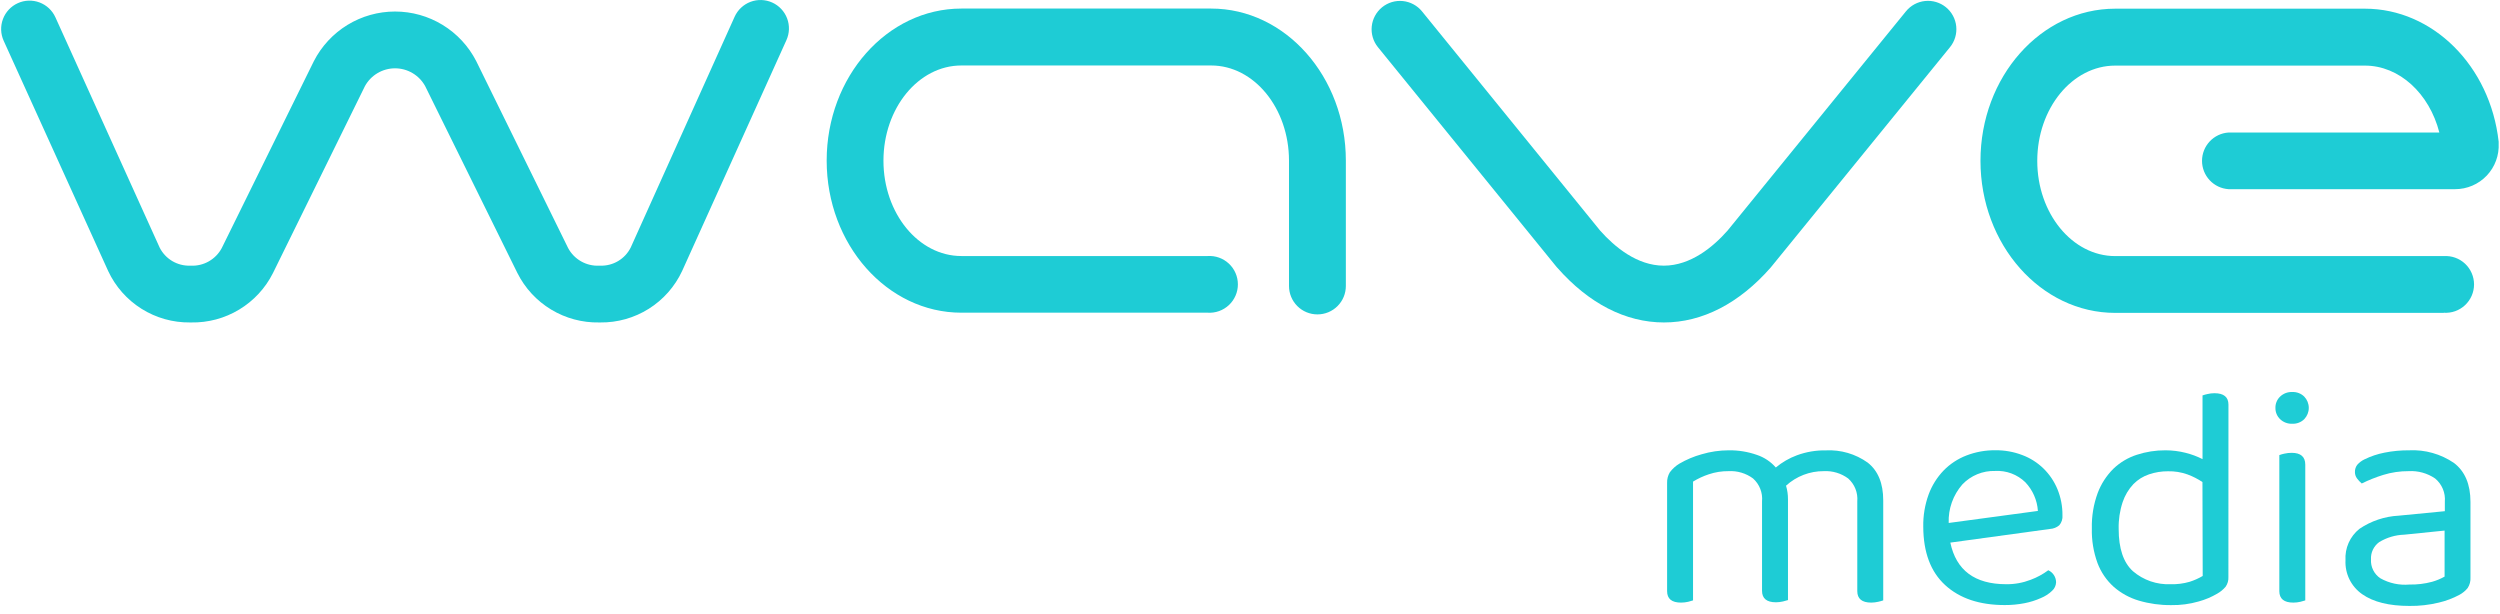 <svg width="220" height="54" viewBox="0 0 220 54" fill="none" xmlns="http://www.w3.org/2000/svg">
<g id="Logo" clip-path="url(#clip0_175_454)">
<path id="Vector" d="M162.638 42.104C162.019 41.648 161.261 41.421 160.494 41.461C159.264 41.454 158.077 41.911 157.17 42.741C157.287 43.131 157.345 43.536 157.342 43.943V52.807C157.196 52.856 157.048 52.897 156.899 52.929C156.697 52.975 156.491 52.999 156.284 53.001C155.469 53.001 155.059 52.663 155.059 51.993V44.12C155.094 43.746 155.041 43.368 154.903 43.018C154.766 42.668 154.548 42.355 154.267 42.104C153.642 41.643 152.876 41.416 152.101 41.461C151.513 41.456 150.929 41.55 150.372 41.738C149.887 41.898 149.423 42.114 148.987 42.381V52.835C148.848 52.883 148.705 52.923 148.561 52.957C148.354 53.004 148.142 53.029 147.929 53.029C147.109 53.029 146.705 52.691 146.705 52.02V42.503C146.693 42.174 146.776 41.849 146.943 41.566C147.171 41.258 147.457 40.999 147.785 40.802C148.399 40.444 149.056 40.166 149.741 39.977C150.516 39.746 151.32 39.629 152.129 39.627C152.973 39.615 153.814 39.752 154.611 40.032C155.253 40.246 155.827 40.629 156.272 41.14C156.825 40.678 157.453 40.315 158.128 40.065C158.942 39.765 159.804 39.618 160.671 39.633C161.985 39.565 163.284 39.944 164.355 40.708C165.268 41.424 165.724 42.532 165.724 44.032V52.835C165.578 52.884 165.43 52.925 165.28 52.957C165.079 53.003 164.873 53.027 164.666 53.029C163.851 53.029 163.441 52.691 163.441 52.02V44.12C163.473 43.745 163.418 43.367 163.278 43.017C163.139 42.667 162.92 42.354 162.638 42.104Z" fill="#1ECCD5"/>
<path id="Vector_2" d="M171.629 47.749C172.142 50.187 173.778 51.407 176.537 51.411C177.28 51.421 178.017 51.287 178.709 51.018C179.259 50.813 179.778 50.531 180.249 50.181C180.452 50.275 180.624 50.423 180.746 50.611C180.867 50.798 180.933 51.016 180.936 51.239C180.931 51.382 180.896 51.523 180.836 51.652C180.775 51.782 180.688 51.898 180.581 51.993C180.296 52.265 179.961 52.481 179.595 52.63C179.139 52.833 178.662 52.984 178.172 53.079C177.593 53.193 177.005 53.248 176.415 53.245C174.199 53.245 172.452 52.659 171.175 51.489C169.897 50.318 169.254 48.604 169.247 46.347C169.23 45.383 169.389 44.424 169.718 43.517C170.006 42.732 170.453 42.016 171.031 41.411C171.599 40.828 172.287 40.374 173.047 40.082C173.856 39.77 174.717 39.614 175.584 39.622C176.394 39.613 177.199 39.755 177.956 40.043C178.655 40.304 179.293 40.708 179.828 41.229C180.354 41.744 180.77 42.36 181.052 43.04C181.353 43.771 181.504 44.555 181.496 45.345C181.511 45.503 181.494 45.663 181.445 45.814C181.397 45.966 181.318 46.106 181.213 46.226C180.987 46.416 180.705 46.529 180.41 46.547L171.629 47.749ZM175.568 41.445C175.031 41.429 174.498 41.526 174.001 41.731C173.505 41.935 173.057 42.241 172.687 42.63C171.869 43.566 171.439 44.779 171.485 46.021L179.335 44.962C179.273 44.017 178.881 43.123 178.227 42.436C177.877 42.096 177.459 41.832 177.002 41.661C176.544 41.49 176.056 41.417 175.568 41.445Z" fill="#1ECCD5"/>
<path id="Vector_3" d="M196.099 50.768C196.117 51.075 196.031 51.38 195.855 51.632C195.644 51.88 195.391 52.088 195.107 52.247C194.598 52.545 194.053 52.774 193.484 52.929C192.696 53.156 191.878 53.264 191.057 53.25C190.1 53.259 189.146 53.127 188.227 52.857C187.409 52.617 186.653 52.204 186.011 51.644C185.373 51.07 184.883 50.352 184.581 49.549C184.225 48.572 184.056 47.537 184.083 46.497C184.057 45.436 184.231 44.38 184.598 43.383C184.9 42.579 185.373 41.85 185.983 41.245C186.567 40.688 187.27 40.269 188.038 40.021C188.854 39.755 189.707 39.622 190.564 39.627C191.162 39.628 191.758 39.702 192.337 39.849C192.851 39.977 193.35 40.163 193.822 40.403V34.797C193.965 34.747 194.111 34.706 194.26 34.675C194.461 34.626 194.667 34.602 194.874 34.603C195.694 34.603 196.104 34.941 196.104 35.611L196.099 50.768ZM193.816 42.419C193.405 42.145 192.962 41.92 192.498 41.749C191.949 41.553 191.369 41.459 190.786 41.472C190.221 41.469 189.66 41.559 189.124 41.738C188.6 41.912 188.125 42.208 187.739 42.602C187.315 43.053 186.994 43.589 186.797 44.176C186.542 44.941 186.422 45.745 186.443 46.552C186.443 48.266 186.86 49.503 187.695 50.264C188.617 51.055 189.805 51.465 191.019 51.411C191.58 51.427 192.141 51.356 192.681 51.2C193.085 51.072 193.473 50.9 193.838 50.685L193.816 42.419Z" fill="#1ECCD5"/>
<path id="Vector_4" d="M200.238 35.916C200.23 35.727 200.263 35.539 200.334 35.365C200.404 35.19 200.511 35.032 200.648 34.902C200.789 34.766 200.957 34.66 201.141 34.59C201.325 34.521 201.52 34.489 201.717 34.497C201.912 34.488 202.106 34.519 202.288 34.589C202.47 34.658 202.636 34.765 202.775 34.902C203.03 35.169 203.173 35.524 203.173 35.894C203.173 36.263 203.03 36.618 202.775 36.885C202.636 37.022 202.47 37.129 202.288 37.198C202.106 37.268 201.912 37.299 201.717 37.29C201.52 37.298 201.325 37.266 201.141 37.197C200.957 37.127 200.789 37.021 200.648 36.885C200.517 36.76 200.414 36.609 200.343 36.442C200.273 36.276 200.237 36.097 200.238 35.916ZM202.864 52.835C202.724 52.883 202.581 52.923 202.437 52.957C202.232 53.005 202.022 53.029 201.811 53.029C200.991 53.029 200.581 52.691 200.581 52.02V40.048C200.725 39.994 200.873 39.952 201.024 39.921C201.235 39.874 201.451 39.849 201.667 39.849C202.465 39.849 202.864 40.198 202.864 40.885V52.835Z" fill="#1ECCD5"/>
<path id="Vector_5" d="M211.999 39.627C213.399 39.558 214.784 39.947 215.944 40.736C216.915 41.474 217.401 42.617 217.401 44.165V50.813C217.422 51.141 217.337 51.468 217.157 51.743C216.956 51.992 216.708 52.197 216.425 52.347C215.854 52.653 215.245 52.882 214.614 53.029C213.769 53.234 212.902 53.333 212.032 53.322C210.241 53.322 208.856 52.979 207.877 52.292C207.398 51.96 207.012 51.512 206.754 50.99C206.496 50.467 206.375 49.888 206.404 49.306C206.371 48.779 206.465 48.252 206.679 47.77C206.894 47.288 207.221 46.865 207.634 46.536C208.659 45.842 209.854 45.442 211.091 45.378L215.146 44.985V44.148C215.18 43.763 215.119 43.376 214.969 43.02C214.82 42.663 214.586 42.349 214.287 42.104C213.607 41.641 212.793 41.415 211.971 41.461C211.207 41.456 210.447 41.568 209.717 41.794C209.07 41.995 208.44 42.247 207.833 42.547C207.679 42.414 207.54 42.266 207.418 42.104C207.299 41.943 207.235 41.749 207.235 41.55C207.225 41.319 207.296 41.092 207.434 40.907C207.609 40.708 207.822 40.546 208.06 40.431C208.622 40.154 209.218 39.953 209.833 39.833C210.546 39.69 211.272 39.622 211.999 39.627ZM212.032 51.439C212.701 51.453 213.369 51.373 214.016 51.2C214.402 51.093 214.774 50.938 215.124 50.741V46.691L211.578 47.051C210.795 47.075 210.031 47.302 209.362 47.71C209.126 47.884 208.937 48.113 208.812 48.378C208.687 48.644 208.63 48.936 208.647 49.228C208.628 49.553 208.693 49.878 208.838 50.169C208.983 50.461 209.202 50.71 209.473 50.89C210.251 51.327 211.143 51.518 212.032 51.439Z" fill="#1ECCD5"/>
<path id="Vector_6" d="M146.428 28.376C143.06 28.376 139.819 26.714 137.049 23.567L136.982 23.495L121.26 4.155C121.053 3.9 120.898 3.607 120.805 3.293C120.711 2.978 120.68 2.649 120.714 2.322C120.747 1.996 120.845 1.679 121.001 1.391C121.157 1.102 121.368 0.847 121.623 0.64C121.878 0.433 122.17 0.278 122.485 0.184C122.799 0.09 123.129 0.06 123.456 0.093C123.782 0.127 124.099 0.225 124.387 0.381C124.676 0.537 124.931 0.748 125.138 1.003L140.816 20.298C142.074 21.711 144.051 23.378 146.417 23.378C148.783 23.378 150.771 21.716 152.029 20.287L167.724 0.997C167.931 0.742 168.186 0.531 168.474 0.375C168.763 0.219 169.08 0.121 169.406 0.088C169.732 0.054 170.062 0.085 170.377 0.179C170.691 0.272 170.984 0.427 171.239 0.634C171.493 0.841 171.705 1.096 171.861 1.385C172.017 1.674 172.115 1.99 172.148 2.317C172.182 2.643 172.151 2.973 172.057 3.287C171.963 3.602 171.809 3.895 171.602 4.149L155.824 23.539C153.043 26.708 149.796 28.376 146.428 28.376Z" fill="#1ECCD5"/>
<path id="Vector_7" d="M215.051 27.534H186.138C179.601 27.534 174.282 21.528 174.282 14.149C174.282 6.77 179.595 0.764 186.138 0.764H208.115C214.081 0.764 219.139 5.795 219.882 12.47V12.62C219.908 13.139 219.829 13.658 219.648 14.145C219.468 14.633 219.19 15.078 218.832 15.455C218.474 15.832 218.043 16.132 217.565 16.337C217.088 16.542 216.573 16.647 216.054 16.647H196.11C195.477 16.605 194.885 16.324 194.452 15.861C194.019 15.399 193.778 14.788 193.778 14.155C193.778 13.521 194.019 12.91 194.452 12.448C194.885 11.985 195.477 11.704 196.11 11.662H214.663C213.782 8.221 211.14 5.773 208.115 5.773H186.138C182.36 5.773 179.279 9.534 179.279 14.16C179.279 18.786 182.365 22.536 186.138 22.536H215.051C215.392 22.514 215.735 22.561 216.057 22.676C216.379 22.791 216.674 22.971 216.924 23.205C217.174 23.439 217.373 23.721 217.509 24.035C217.645 24.349 217.716 24.687 217.716 25.029C217.716 25.372 217.645 25.71 217.509 26.024C217.373 26.338 217.174 26.62 216.924 26.854C216.674 27.088 216.379 27.268 216.057 27.383C215.735 27.498 215.392 27.545 215.051 27.522V27.534Z" fill="#1ECCD5"/>
<path id="Vector_8" d="M115.936 27.667C115.608 27.668 115.282 27.603 114.978 27.478C114.675 27.353 114.398 27.169 114.166 26.937C113.933 26.705 113.749 26.429 113.623 26.126C113.497 25.822 113.432 25.497 113.432 25.168V14.144C113.432 9.523 110.357 5.762 106.579 5.762H84.602C80.818 5.762 77.744 9.523 77.744 14.144C77.744 18.764 80.818 22.531 84.602 22.531H106.269C106.61 22.508 106.953 22.556 107.275 22.671C107.597 22.786 107.892 22.966 108.142 23.2C108.392 23.433 108.591 23.716 108.727 24.03C108.864 24.344 108.934 24.682 108.934 25.024C108.934 25.366 108.864 25.705 108.727 26.019C108.591 26.332 108.392 26.615 108.142 26.849C107.892 27.082 107.597 27.262 107.275 27.377C106.953 27.492 106.61 27.54 106.269 27.517H84.602C78.065 27.517 72.747 21.512 72.747 14.133C72.747 6.753 78.065 0.754 84.602 0.754H106.579C113.116 0.754 118.435 6.753 118.435 14.133V25.157C118.436 25.486 118.373 25.812 118.248 26.117C118.123 26.421 117.939 26.698 117.707 26.931C117.475 27.164 117.199 27.349 116.895 27.476C116.591 27.602 116.265 27.667 115.936 27.667Z" fill="#1ECCD5"/>
<path id="Vector_9" d="M52.73 28.376C51.241 28.405 49.774 28.011 48.5 27.24C47.225 26.47 46.195 25.354 45.529 24.022L37.418 7.585C37.157 7.109 36.774 6.711 36.307 6.435C35.84 6.158 35.307 6.012 34.764 6.012C34.222 6.012 33.689 6.158 33.222 6.435C32.755 6.711 32.371 7.109 32.111 7.585L24.022 24.027C23.355 25.358 22.324 26.472 21.049 27.242C19.775 28.012 18.309 28.405 16.82 28.376H16.721C15.212 28.393 13.731 27.976 12.454 27.173C11.176 26.37 10.157 25.217 9.519 23.85L0.322 3.585C0.049 2.981 0.027 2.293 0.261 1.673C0.494 1.053 0.965 0.551 1.569 0.278C2.173 0.004 2.861 -0.018 3.481 0.216C4.101 0.45 4.603 0.92 4.876 1.524L14.05 21.789C14.299 22.28 14.682 22.69 15.155 22.972C15.628 23.253 16.171 23.394 16.721 23.379H16.793C17.346 23.405 17.895 23.273 18.376 23C18.858 22.726 19.252 22.322 19.513 21.834L27.618 5.385C28.291 4.069 29.315 2.965 30.576 2.193C31.837 1.422 33.286 1.014 34.764 1.014C36.243 1.014 37.692 1.422 38.953 2.193C40.214 2.965 41.238 4.069 41.911 5.385L49.994 21.828C50.256 22.319 50.653 22.726 51.137 23C51.622 23.275 52.174 23.406 52.73 23.379H52.819C53.371 23.397 53.917 23.257 54.392 22.976C54.867 22.694 55.252 22.282 55.5 21.789L64.647 1.474C64.782 1.175 64.974 0.905 65.214 0.68C65.453 0.455 65.734 0.279 66.041 0.163C66.348 0.047 66.675 -0.008 67.004 0.002C67.332 0.013 67.655 0.087 67.954 0.222C68.254 0.357 68.523 0.55 68.748 0.789C68.973 1.028 69.149 1.309 69.265 1.617C69.382 1.924 69.436 2.251 69.426 2.579C69.416 2.907 69.341 3.23 69.206 3.53L60.026 23.85C59.388 25.217 58.37 26.371 57.092 27.174C55.815 27.977 54.333 28.394 52.825 28.376H52.73Z" fill="#1ECCD5"/>
</g>
<defs>
<clipPath id="clip0_175_454">
<rect width="219.798" height="53.278" fill="white" transform="translate(0.101)"/>
</clipPath>
</defs>
</svg>
